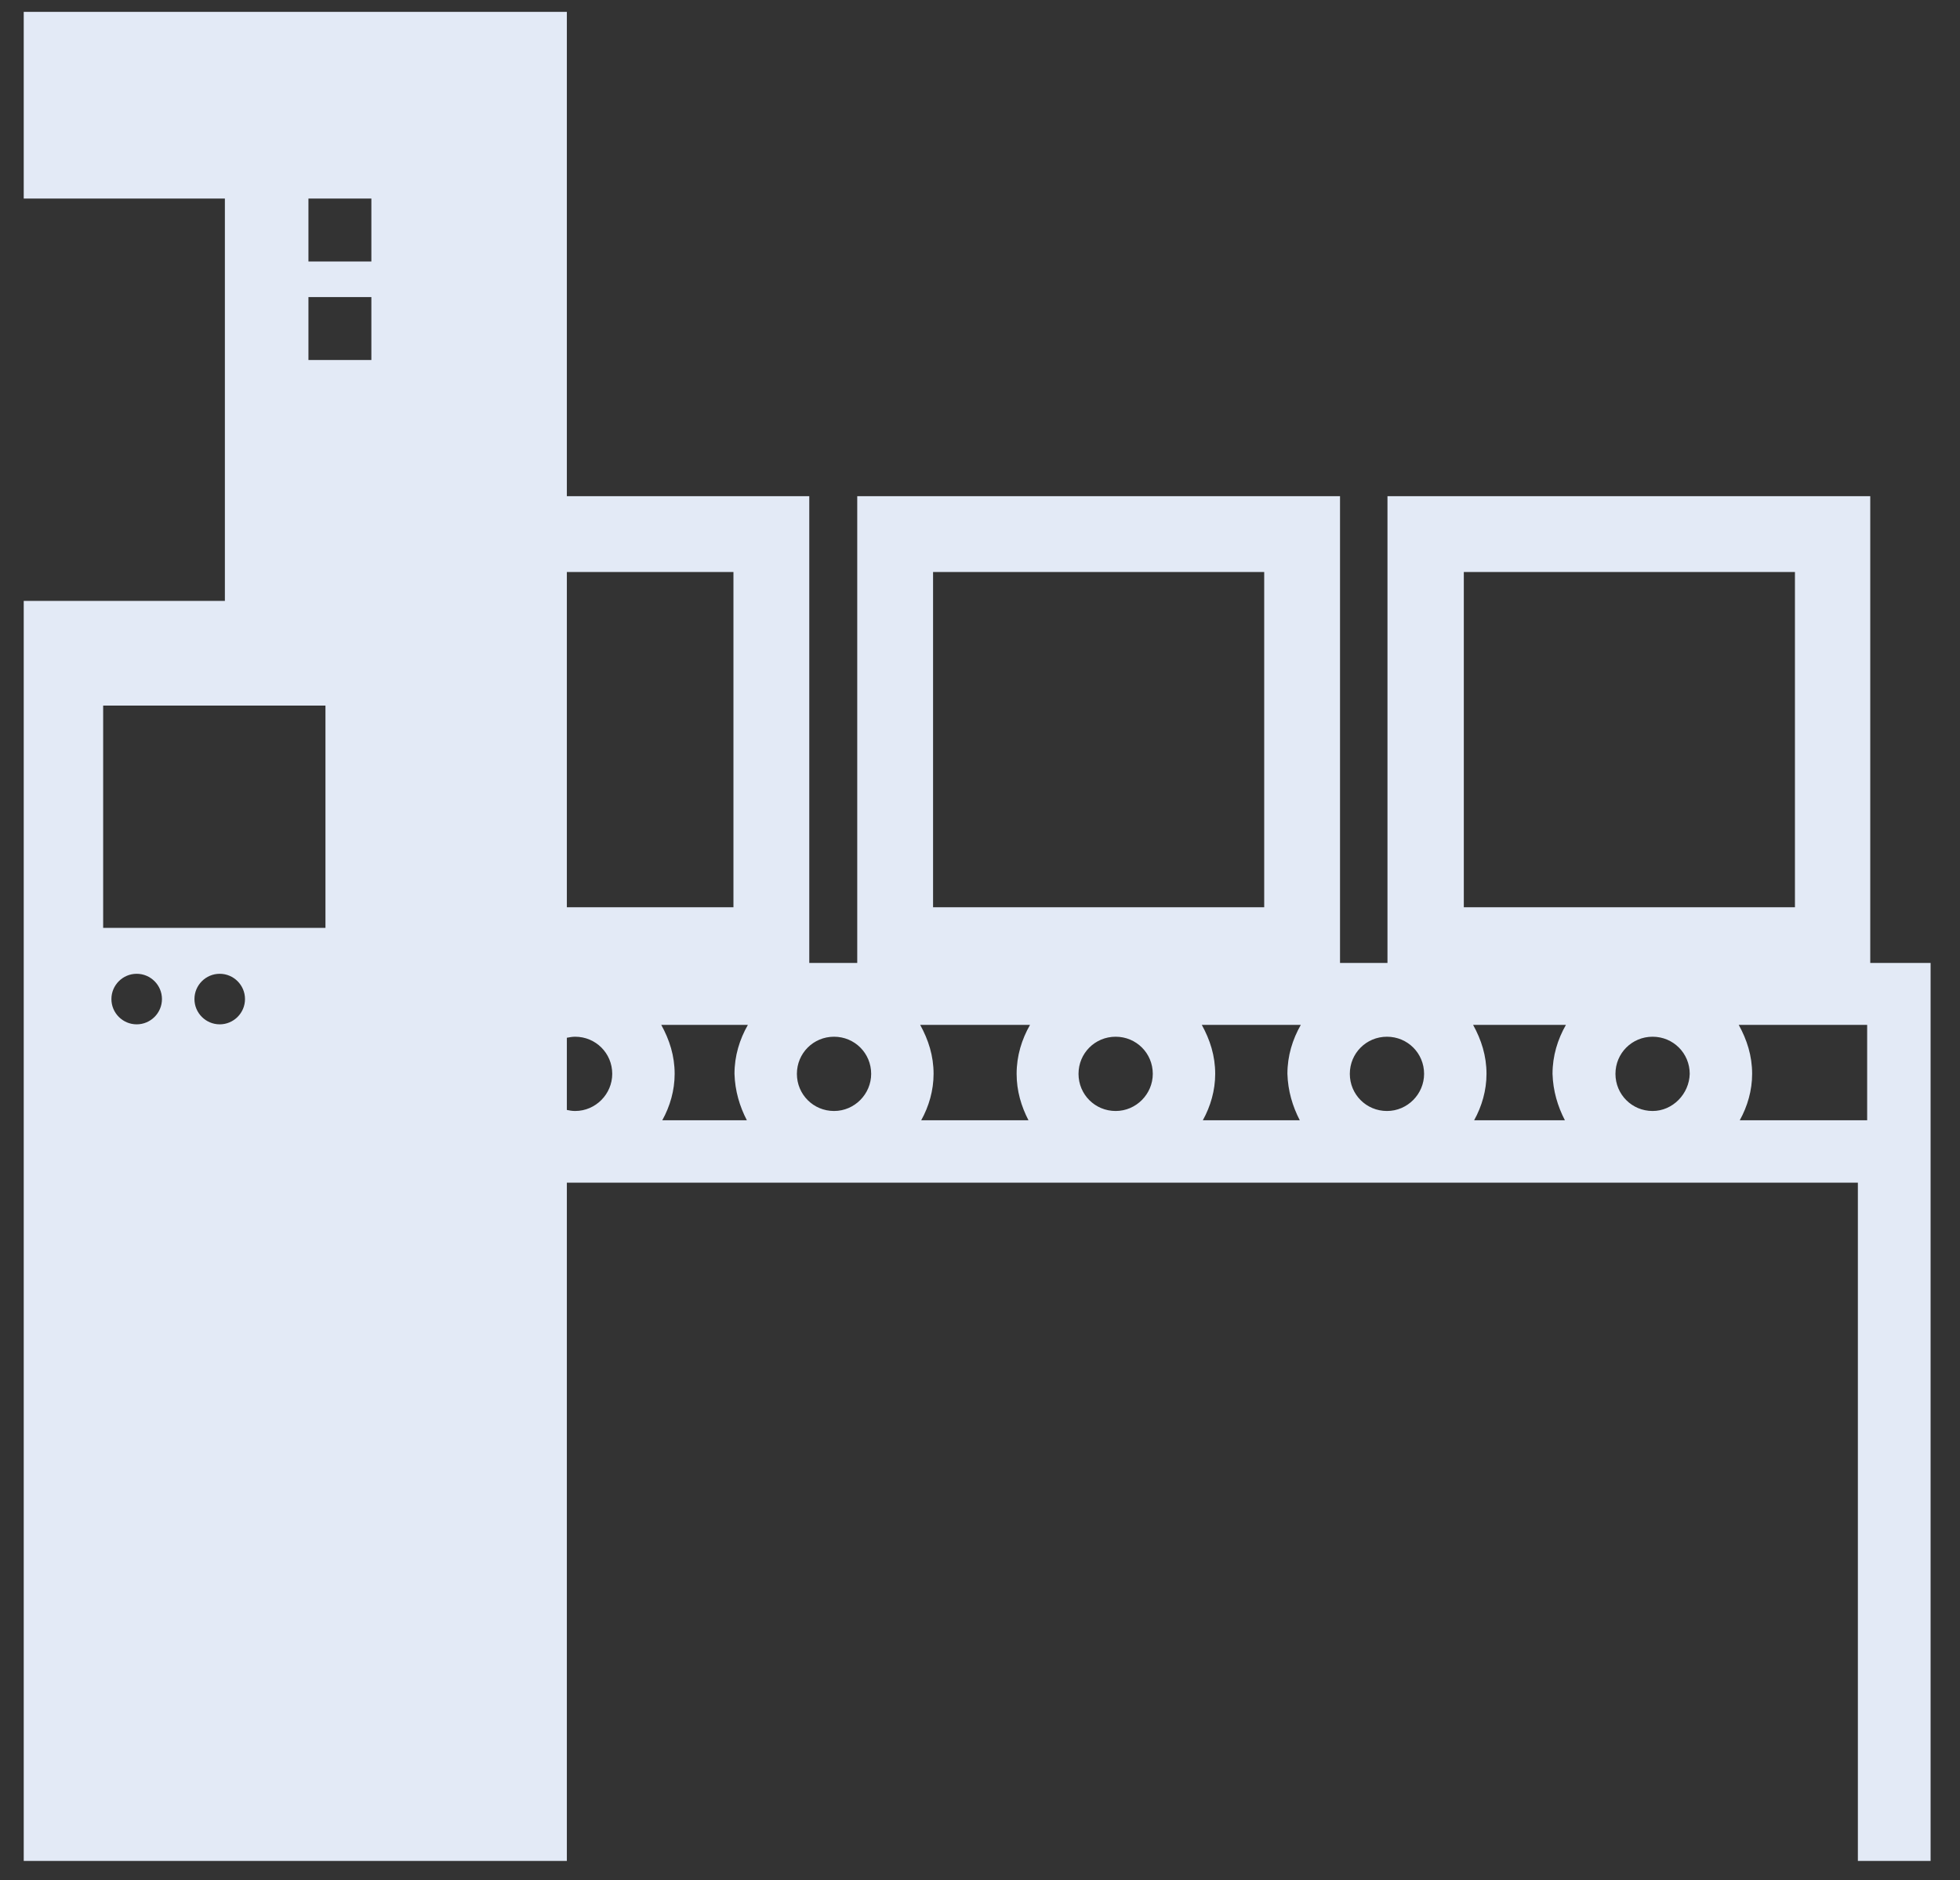 <?xml version="1.0" encoding="utf-8"?>
<!-- Generator: Adobe Illustrator 23.0.6, SVG Export Plug-In . SVG Version: 6.00 Build 0)  -->
<svg version="1.1" id="Ebene_1" xmlns="http://www.w3.org/2000/svg" xmlns:xlink="http://www.w3.org/1999/xlink" x="0px" y="0px"
	 viewBox="0 0 380 364.5" style="enable-background:new 0 0 380 364.5;" xml:space="preserve">
<rect x="0" y="0" width="380" height="364.5" fill="#333333" stroke="none"/>
<style type="text/css">
	.st0{fill:#FFFFFF;}
	.st1{fill:#E3EAF6;}
	.st2{clip-path:url(#SVGID_2_);}
	.st3{clip-path:url(#SVGID_2_);fill:#E3EAF6;}
</style>
<g>
	<rect x="55.8" y="75.4" class="st0" width="10.6" height="11.4"/>
	<g>
		<path class="st1" d="M156.9,190.5H63.3V96.2h93.6V190.5z M78,175.9h64.2v-65H78V175.9z"/>
	</g>
	<g>
		<path class="st1" d="M259.8,190.5h-93.6V96.2h93.6V190.5z M180.9,175.9h64.2v-65h-64.2V175.9z"/>
	</g>
	<g>
		<defs>
			<rect id="SVGID_1_" x="4.6" y="2.3" width="369.7" height="358.5"/>
		</defs>
		<clipPath id="SVGID_2_">
			<use xlink:href="#SVGID_1_"  style="overflow:visible;"/>
		</clipPath>
		<g class="st2">
			<path class="st1" d="M362.6,190.5h-93.6V96.2h93.6V190.5z M283.8,175.9h64.2v-65h-64.2V175.9z"/>
		</g>
		<path class="st3" d="M362,217.2h-24.7c1.5-2.7,2.4-5.8,2.4-9c0-3.5-1-6.6-2.6-9.5H362V217.2z M320.4,215.4c-4,0-7.2-3.2-7.2-7.2
			c0-4,3.2-7.2,7.2-7.2c4,0,7.2,3.2,7.2,7.2C327.5,212.1,324.3,215.4,320.4,215.4 M303.4,217.2h-17.6c1.5-2.7,2.4-5.8,2.4-9
			c0-3.5-1-6.6-2.6-9.5h18c-1.6,2.8-2.6,6-2.6,9.5C301.1,211.5,302,214.5,303.4,217.2 M268.9,215.4c-4,0-7.2-3.2-7.2-7.2
			c0-4,3.2-7.2,7.2-7.2c4,0,7.2,3.2,7.2,7.2C276.1,212.1,272.9,215.4,268.9,215.4 M252,217.2h-18.8c1.5-2.7,2.4-5.8,2.4-9
			c0-3.5-1-6.6-2.6-9.5h19.2c-1.6,2.8-2.6,6-2.6,9.5C249.7,211.5,250.6,214.5,252,217.2 M216.3,215.4c-4,0-7.2-3.2-7.2-7.2
			c0-4,3.2-7.2,7.2-7.2s7.2,3.2,7.2,7.2C223.5,212.1,220.3,215.4,216.3,215.4 M199.4,217.2h-20.8c1.5-2.7,2.4-5.8,2.4-9
			c0-3.5-1-6.6-2.6-9.5h21.3c-1.6,2.8-2.6,6-2.6,9.5C197.1,211.5,198,214.5,199.4,217.2 M161.7,215.4c-4,0-7.2-3.2-7.2-7.2
			c0-4,3.2-7.2,7.2-7.2c4,0,7.2,3.2,7.2,7.2C168.9,212.1,165.7,215.4,161.7,215.4 M144.8,217.2h-16.4c1.5-2.7,2.4-5.8,2.4-9
			c0-3.5-1-6.6-2.6-9.5H145c-1.6,2.8-2.6,6-2.6,9.5C142.5,211.5,143.4,214.5,144.8,217.2 M111.5,215.4c-0.6,0-1.1-0.1-1.6-0.2v-14
			c0.5-0.1,1.1-0.2,1.6-0.2c4,0,7.2,3.2,7.2,7.2C118.7,212.1,115.5,215.4,111.5,215.4 M72,50.7H59.8V38.5H72V50.7z M72,69.8H59.8
			V57.6H72V69.8z M63.1,179.9H20v-43.1h43.1V179.9z M42.6,198.6c-2.7,0-4.9-2.2-4.9-4.9c0-2.7,2.2-4.9,4.9-4.9
			c2.7,0,4.9,2.2,4.9,4.9C47.5,196.4,45.3,198.6,42.6,198.6 M26.5,198.6c-2.7,0-4.9-2.2-4.9-4.9c0-2.7,2.2-4.9,4.9-4.9
			c2.7,0,4.9,2.2,4.9,4.9C31.4,196.4,29.2,198.6,26.5,198.6 M374.1,186.7h-10.2h-254V2.3H4.6v36.2h39v78h-39v244.3h71.7h12.1h21.5
			V229.3h250.3v131.5h14.1V186.7H374.1z"/>
	</g>
</g>
</svg>

